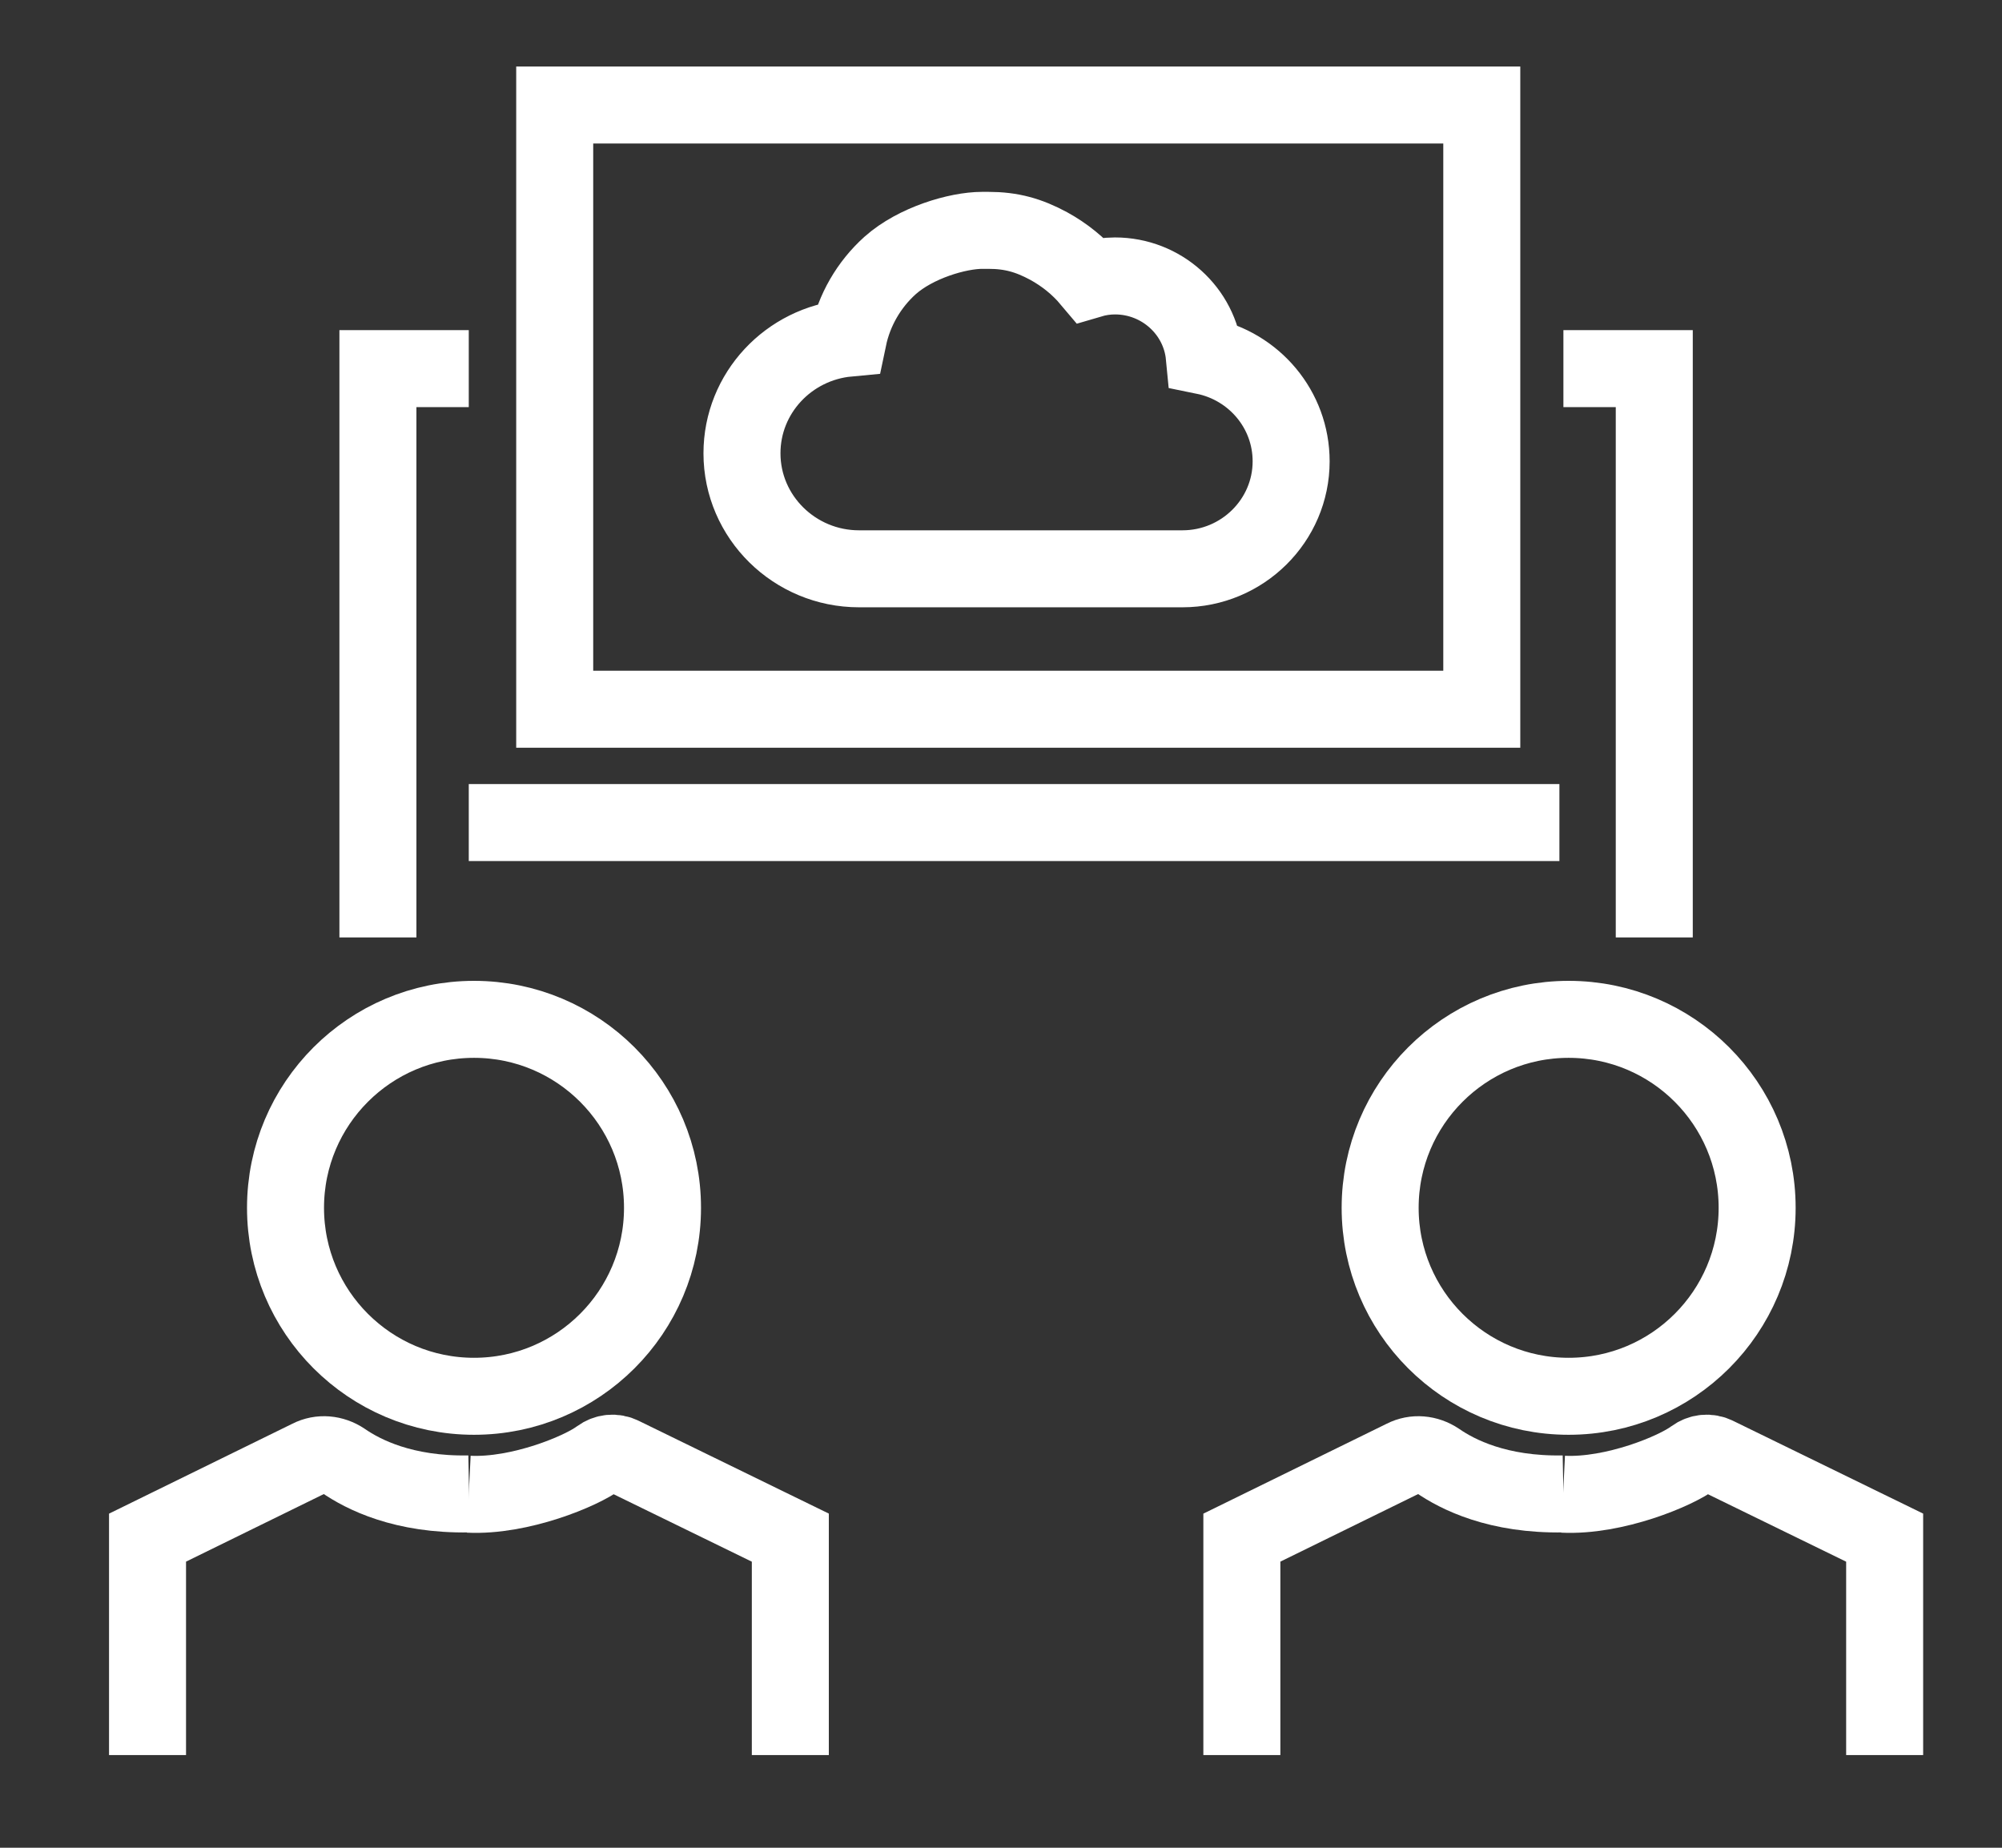 <svg xmlns="http://www.w3.org/2000/svg" id="Layer_1" data-name="Layer 1" viewBox="0 0 65 60"><rect x="0" y="0" width="65" height="60" fill="#333333" stroke="none"/><defs><style>      .cls-1, .cls-2 {        fill: none;        stroke: #fff;        stroke-miterlimit: 10;        stroke-width: 2.5px;      }      .cls-2 {        stroke-linecap: square;      }    </style></defs><g id="icons"><g><path class="cls-2" d="M31.89,7.48c-.79,0-2.16.4-2.99,1.14-.69.62-1.17,1.45-1.36,2.36-1.93.18-3.45,1.78-3.45,3.74,0,2.07,1.71,3.75,3.8,3.75h10.5c1.95,0,3.53-1.57,3.53-3.49,0-1.68-1.2-3.09-2.82-3.42-.14-1.46-1.39-2.6-2.9-2.6-.27,0-.54.04-.81.12-.37-.44-.83-.81-1.34-1.09-.65-.35-1.21-.51-1.96-.51,0,0-.19,0-.19,0Z"></path><g><g><g><circle class="cls-1" cx="15.39" cy="39.22" r="6.12"></circle><g><path class="cls-1" d="M4.79,56.99v-7.06l5.26-2.58c.35-.18.76-.14,1.09.08.65.45,1.96,1.12,4.09,1.08"></path><path class="cls-1" d="M25.66,56.99v-7.06l-5.47-2.67c-.24-.12-.51-.09-.73.07-.58.44-2.58,1.27-4.24,1.19"></path></g></g><g><circle class="cls-1" cx="50.93" cy="39.22" r="6.12"></circle><g><path class="cls-1" d="M40.32,56.99v-7.06l5.26-2.58c.35-.18.76-.14,1.09.08.65.45,1.96,1.12,4.09,1.08"></path><path class="cls-1" d="M61.19,56.99v-7.06l-5.47-2.67c-.24-.12-.51-.09-.73.07-.58.44-2.58,1.27-4.24,1.19"></path></g></g></g><g><g><rect class="cls-1" x="18.01" y="3.41" width="30.1" height="19.62"></rect><line class="cls-1" x1="15.22" y1="26.71" x2="50.63" y2="26.71"></line></g><polyline class="cls-1" points="15.22 11.97 12.27 11.97 12.27 30.44"></polyline><polyline class="cls-1" points="50.76 11.97 53.71 11.97 53.71 30.44"></polyline></g></g></g></g></svg>
